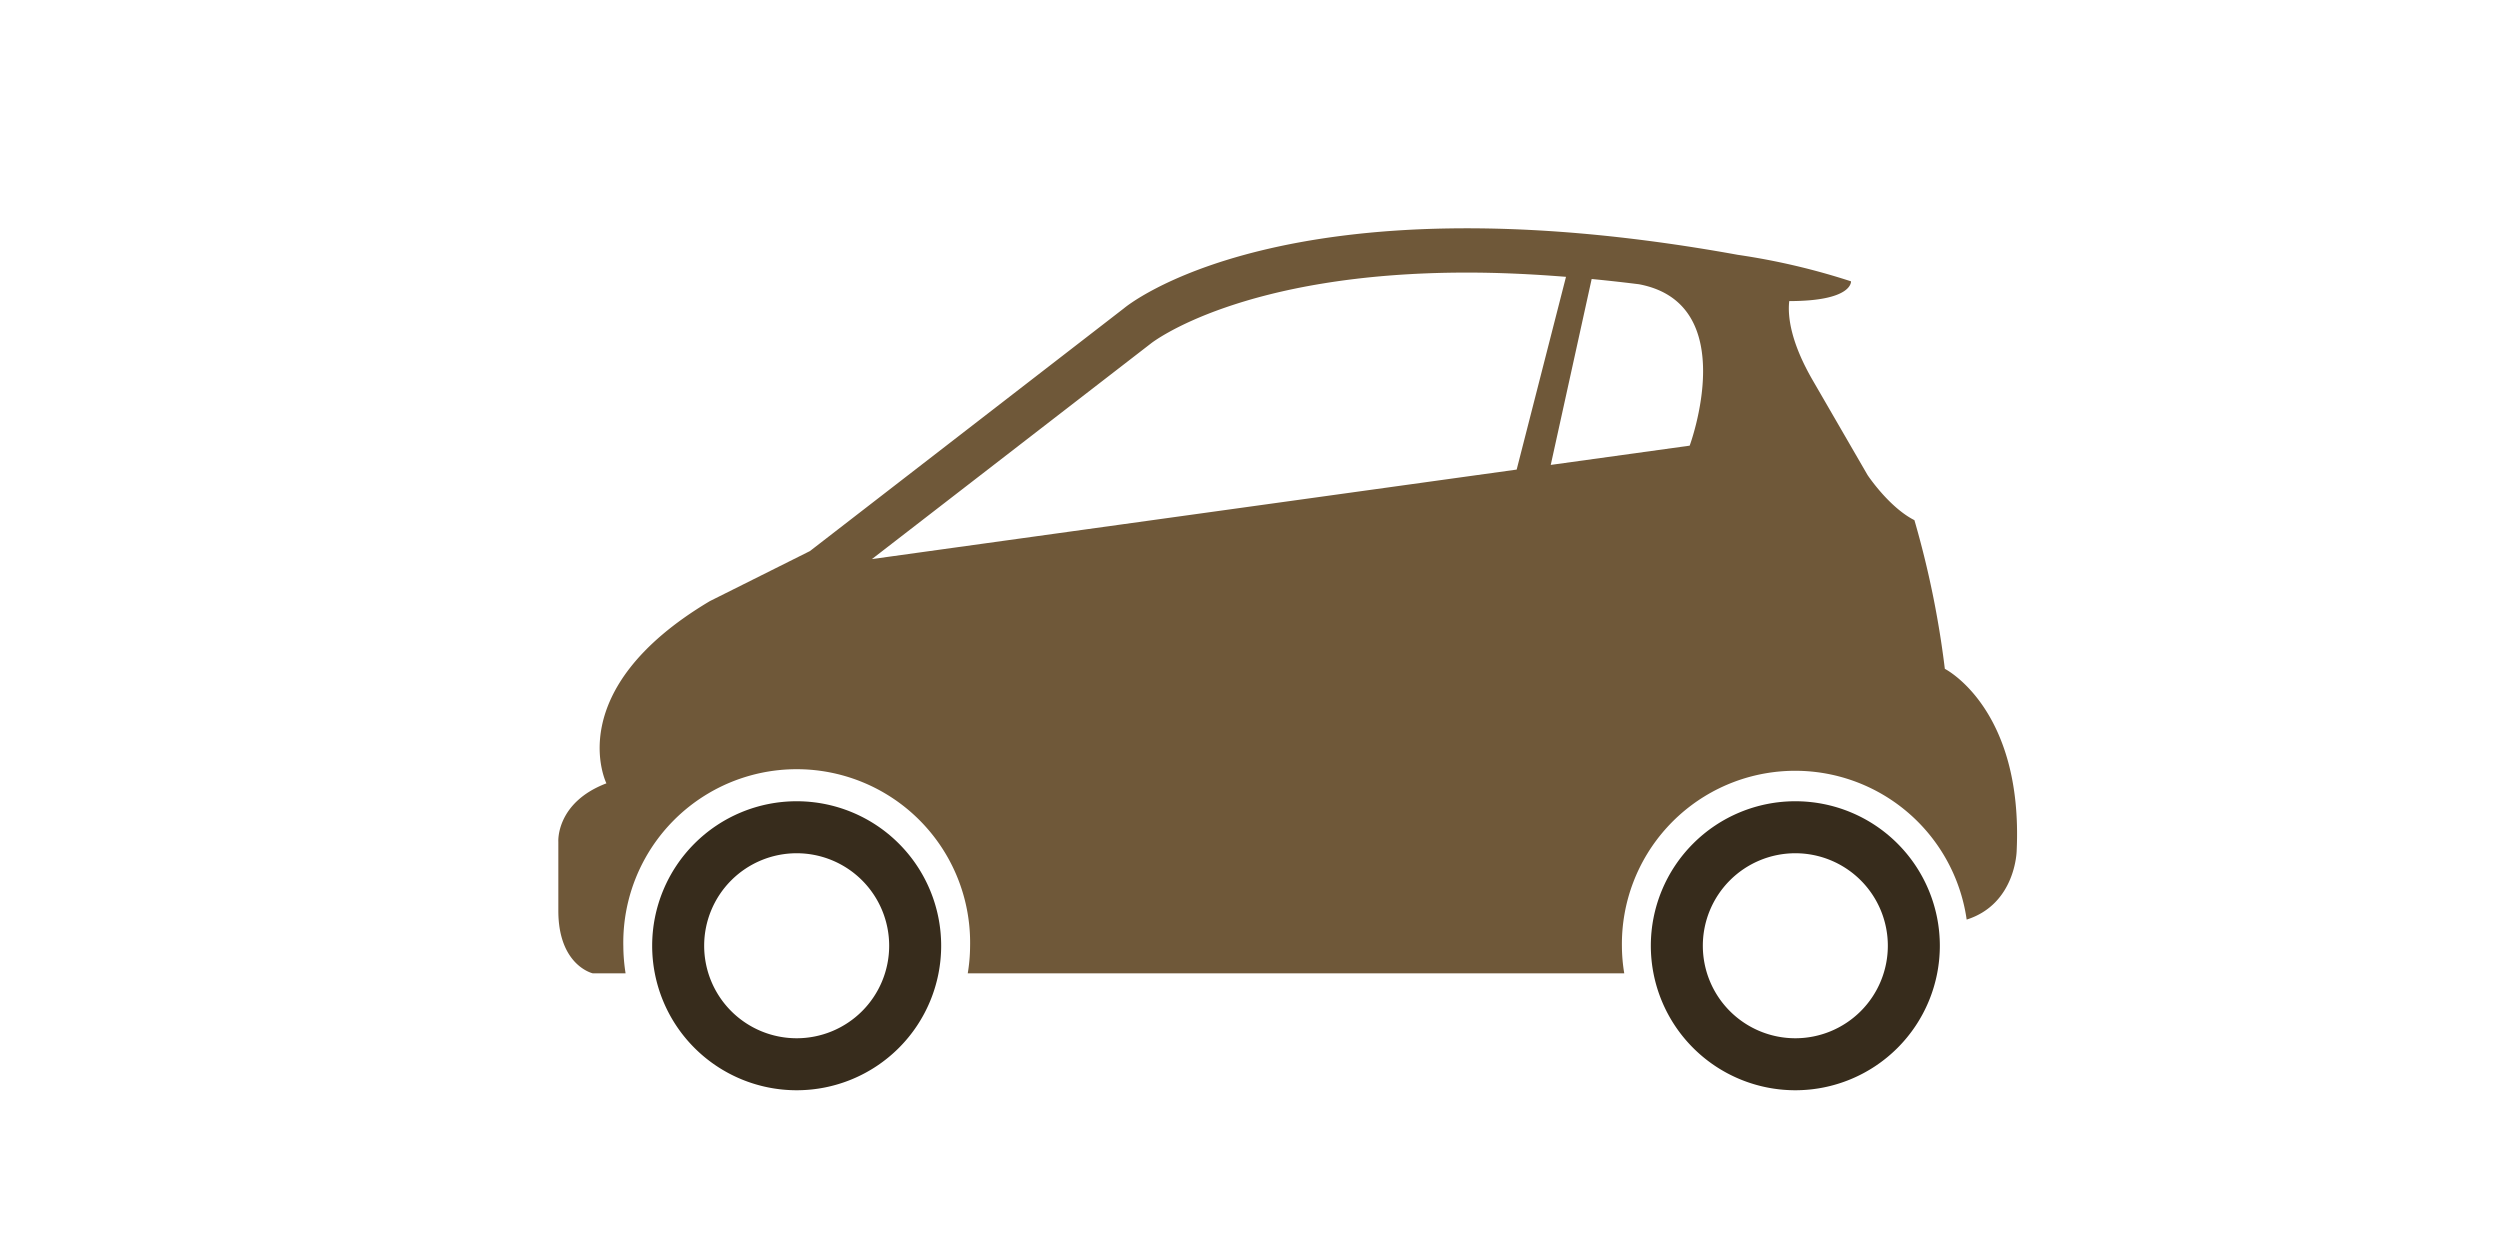 <svg xmlns="http://www.w3.org/2000/svg" viewBox="0 0 300 150"><defs><style>.a{fill:#372c1c;}.b{fill:#6f5839;}</style></defs><path class="a" d="M95.6,96.15a17.34,17.34,0,1,0,17.34,17.34A17.34,17.34,0,0,0,95.6,96.15Zm0,28.44a11.1,11.1,0,1,1,11.1-11.1A11.1,11.1,0,0,1,95.6,124.59Z"/><path class="a" d="M215.44,96.15a17.34,17.34,0,1,0,17.34,17.34A17.34,17.34,0,0,0,215.44,96.15Zm0,28.44a11.1,11.1,0,1,1,11.1-11.1A11.1,11.1,0,0,1,215.44,124.59Z"/><path class="b" d="M233.38,80.26a112.62,112.62,0,0,0-3.65-17.84c-3.06-1.55-5.62-5.41-5.62-5.41l-6.62-11.44c-2.54-4.41-3-7.51-2.78-9.44,7.65,0,7.41-2.37,7.41-2.37a82,82,0,0,0-13.58-3.18C154,20.69,134.87,37,134.87,37L97.19,66.13l-12,6C67.21,82.83,72.77,94,72.77,94c-6.08,2.32-5.77,7-5.77,7v8.29c0,6.58,4.13,7.51,4.13,7.51h3.94a21.54,21.54,0,0,1-.27-3.23,20.81,20.81,0,1,1,41.61,0,20.31,20.31,0,0,1-.28,3.23h78.78a20.31,20.31,0,0,1-.28-3.23A20.79,20.79,0,0,1,236,110.35c5.9-1.87,6-8.25,6-8.25C242.8,85,233.38,80.26,233.38,80.26ZM104.63,67.09l33.49-25.88c.16-.13,10.91-8.5,37.92-8.5,3.8,0,7.78.18,11.88.51L182,56.35Zm98.13-13.61-16.67,2.31L191,33.48q2.81.27,5.68.63C209.08,36.45,202.76,53.48,202.76,53.48Z"/></svg>